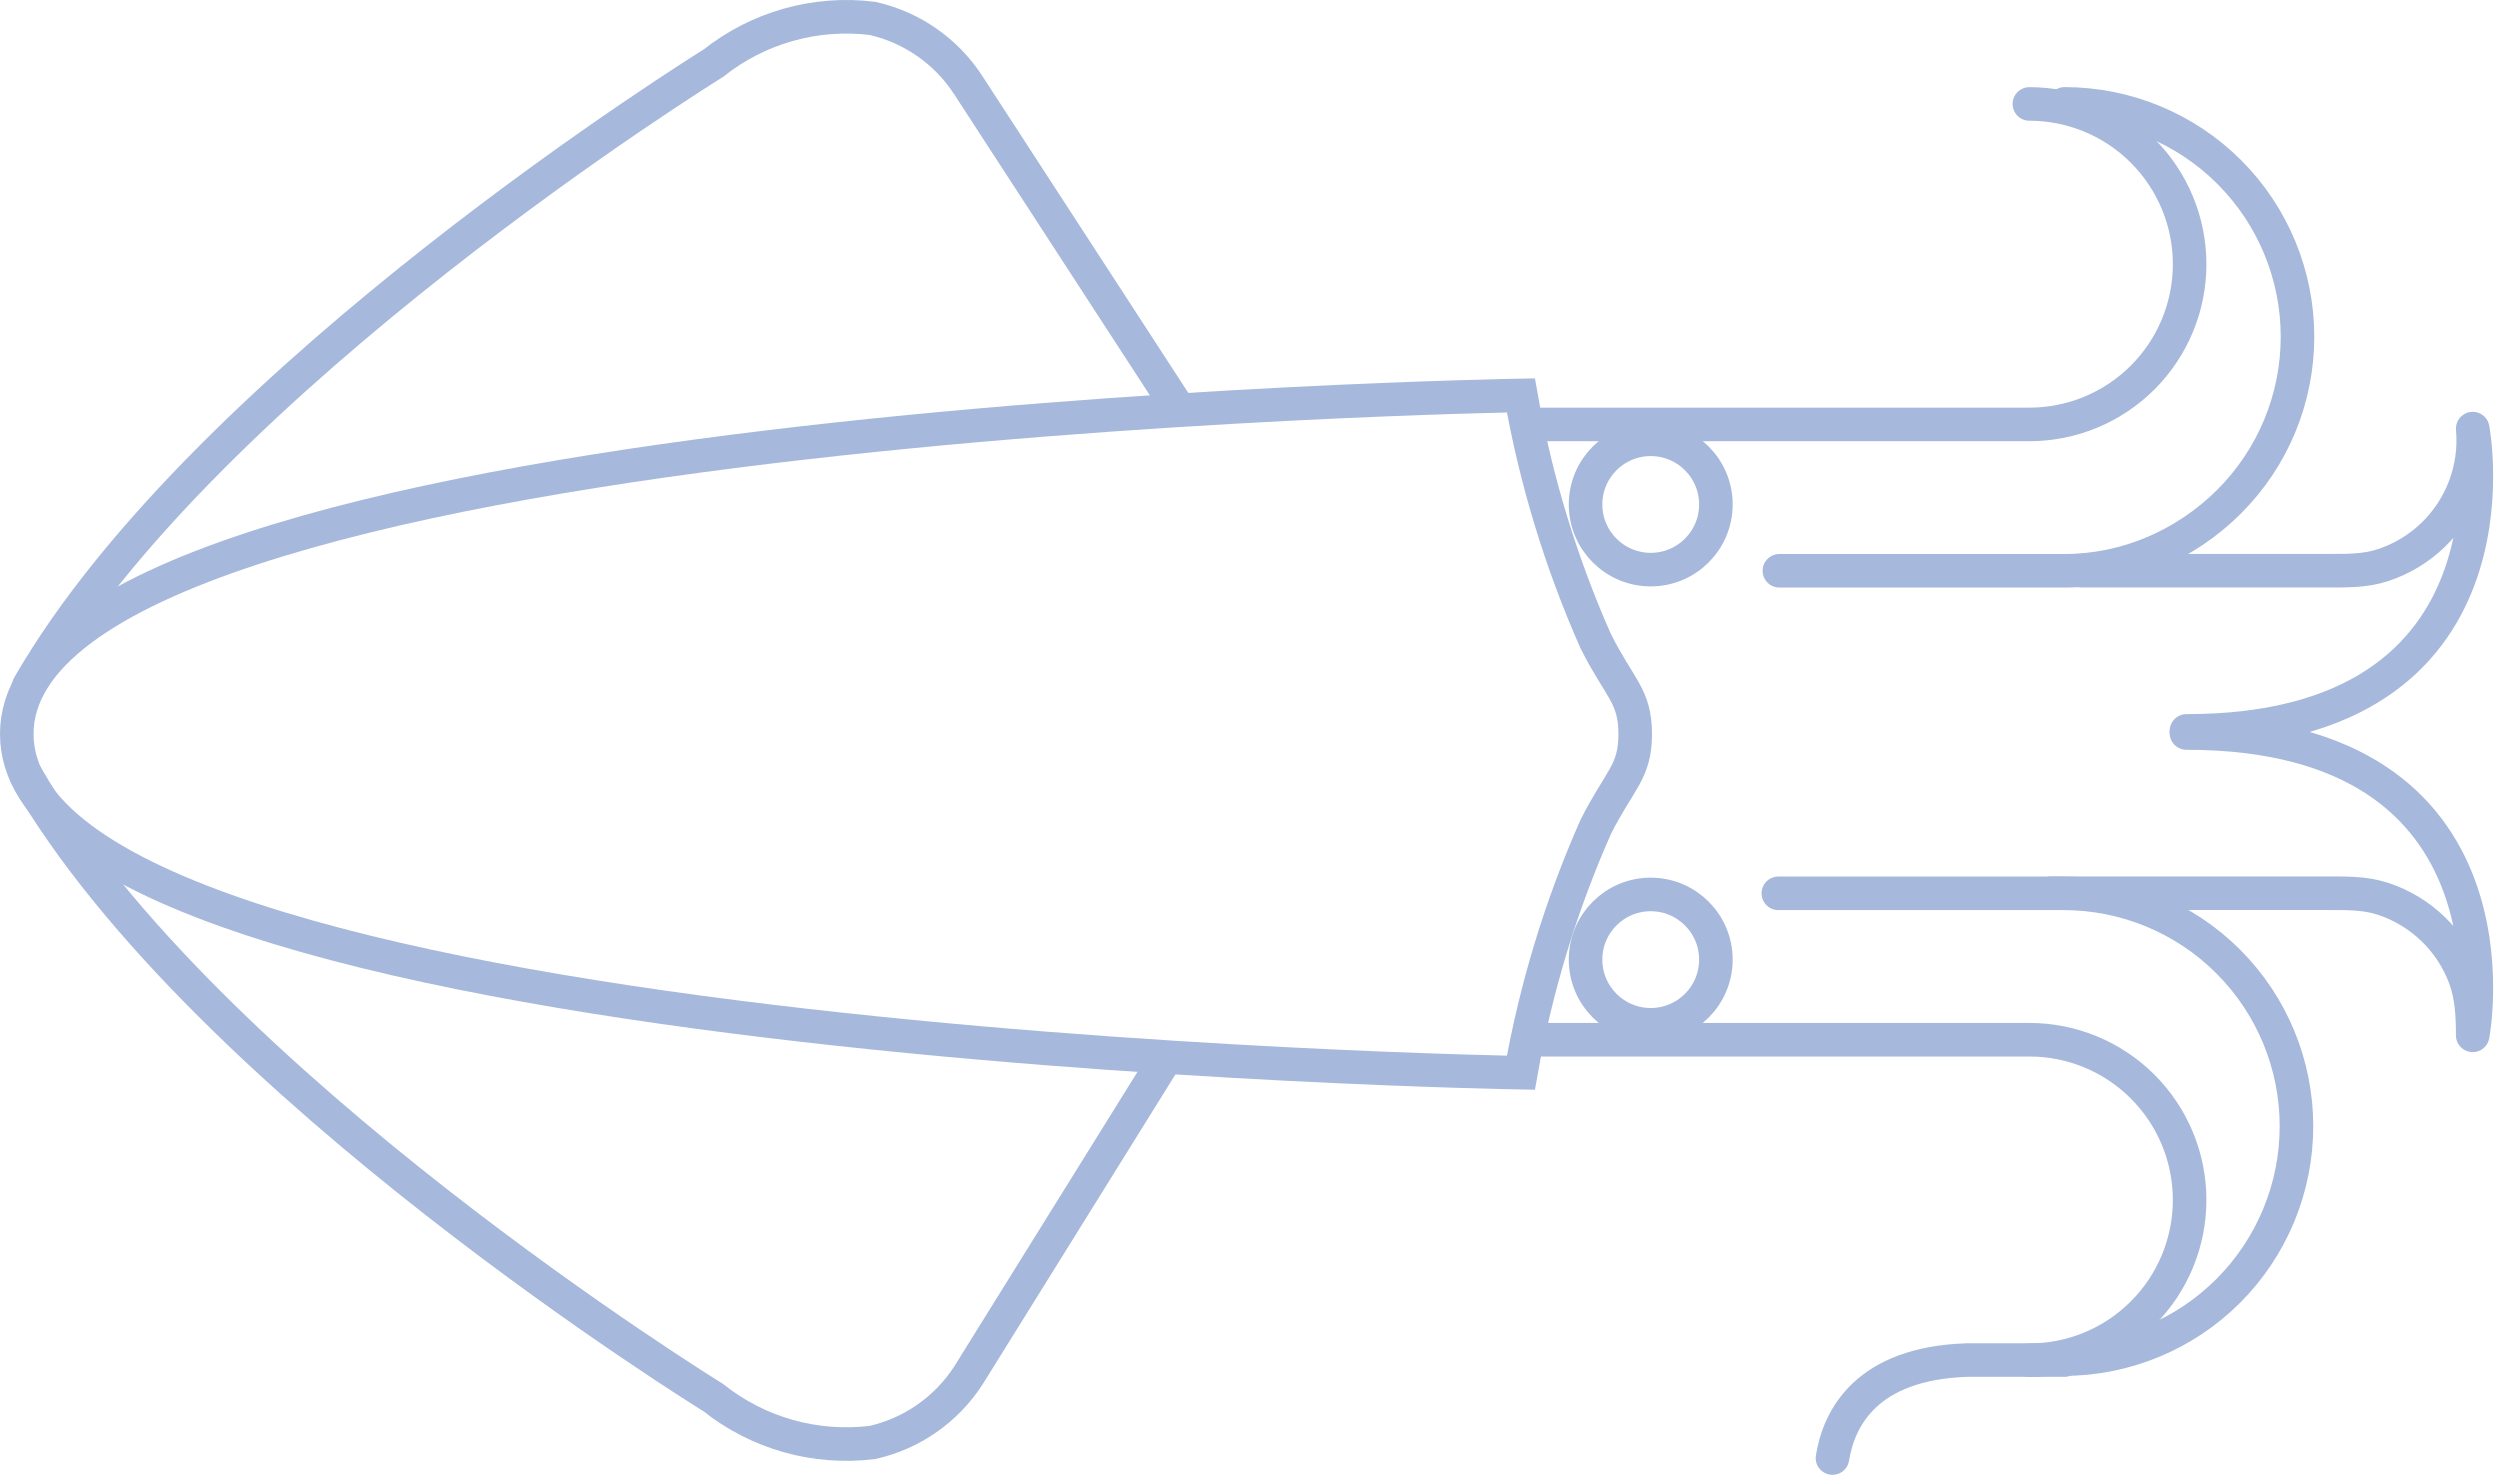 <svg width="149" height="88" viewBox="0 0 149 88" fill="none" xmlns="http://www.w3.org/2000/svg">
<path d="M98.383 26.182C96.238 26.182 94.499 27.92 94.499 30.065C94.499 32.21 96.238 33.949 98.383 33.949C100.528 33.949 102.267 32.21 102.267 30.065C102.267 27.92 100.528 26.182 98.383 26.182Z" stroke="#A6B8DB" stroke-width="2" stroke-miterlimit="10" stroke-linecap="round"/>
<path d="M98.383 53.309C96.238 53.309 94.499 55.048 94.499 57.193C94.499 59.338 96.238 61.077 98.383 61.077C100.528 61.077 102.267 59.338 102.267 57.193C102.267 55.048 100.528 53.309 98.383 53.309Z" stroke="#A6B8DB" stroke-width="2" stroke-miterlimit="10" stroke-linecap="round"/>
<path d="M69.363 63.255L57.727 81.96C56.417 83.997 54.359 85.437 51.997 85.971C50.317 86.177 48.613 86.049 46.984 85.59C45.355 85.13 43.834 84.351 42.51 83.297C42.51 83.297 12.14 64.578 1.571 46.241" stroke="#A6B8DB" stroke-width="2" stroke-miterlimit="10" stroke-linecap="round"/>
<path d="M109.215 86.898C109.597 84.543 111.21 81.25 117.258 81.059L123.052 81.059" stroke="#A6B8DB" stroke-width="2" stroke-miterlimit="10" stroke-linecap="round"/>
<path d="M120.951 81.068C123.484 81.068 125.913 80.061 127.704 78.27C129.495 76.479 130.502 74.051 130.502 71.518C130.502 68.985 129.495 66.555 127.704 64.764C125.913 62.973 123.484 61.968 120.951 61.968L91.741 61.968" stroke="#A6B8DB" stroke-width="2" stroke-miterlimit="10" stroke-linecap="round"/>
<path d="M122.989 81.003C126.67 81.003 130.2 79.54 132.803 76.937C135.406 74.334 136.869 70.803 136.869 67.122C136.869 63.441 135.406 59.91 132.803 57.307C130.2 54.704 126.67 53.242 122.989 53.242L114.489 53.242L105.989 53.242" stroke="#A6B8DB" stroke-width="2" stroke-miterlimit="10" stroke-linecap="round"/>
<path d="M120.951 6.195C123.484 6.195 125.913 7.201 127.704 8.992C129.495 10.783 130.502 13.213 130.502 15.745C130.502 18.279 129.495 20.707 127.704 22.498C125.913 24.289 123.484 25.296 120.951 25.296L91.027 25.296" stroke="#A6B8DB" stroke-width="2" stroke-miterlimit="10" stroke-linecap="round"/>
<path d="M123.051 6.192C126.733 6.192 130.263 7.654 132.866 10.257C135.469 12.86 136.931 16.39 136.931 20.072C136.931 23.753 135.469 27.283 132.866 29.886C130.263 32.489 126.733 34.018 123.051 34.018L106.052 34.018" stroke="#A6B8DB" stroke-width="2" stroke-miterlimit="10" stroke-linecap="round"/>
<path d="M122.225 53.238L138.588 53.238C139.77 53.238 140.929 53.205 142.04 53.573C143.152 53.942 144.166 54.555 145.009 55.367C145.852 56.179 146.502 57.171 146.911 58.268C147.321 59.364 147.374 60.576 147.374 61.706C147.374 61.706 150.813 43.687 130.311 43.687" stroke="#A6B8DB" stroke-width="2" stroke-linecap="round" stroke-linejoin="round"/>
<path d="M1 43.75C1 25.031 90.646 23.567 90.646 23.567C91.533 28.611 93.03 33.527 95.103 38.21C96.504 41.011 97.459 41.458 97.459 43.75C97.459 46.042 96.504 46.489 95.103 49.29C93.03 53.973 91.533 58.889 90.646 63.933C90.646 63.933 1 62.469 1 43.75Z" stroke="#A6B8DB" stroke-width="2" stroke-miterlimit="10" stroke-linecap="round"/>
<path d="M70.144 24.207L57.729 5.106C56.419 3.069 54.361 1.629 51.998 1.096C50.319 0.888 48.615 1.019 46.986 1.478C45.357 1.937 43.836 2.715 42.512 3.769C42.512 3.769 12.287 22.478 1.717 40.878" stroke="#A6B8DB" stroke-width="2" stroke-miterlimit="10" stroke-linecap="round"/>
<path d="M124.072 34.013L138.588 34.013C139.842 34.013 140.929 34.046 142.04 33.677C143.152 33.309 144.166 32.696 145.009 31.884C145.852 31.071 146.502 30.08 146.911 28.983C147.321 27.886 147.479 26.711 147.374 25.545C147.374 25.545 150.813 43.563 130.311 43.563" stroke="#A6B8DB" stroke-width="2" stroke-linecap="round" stroke-linejoin="round"/>
</svg>

